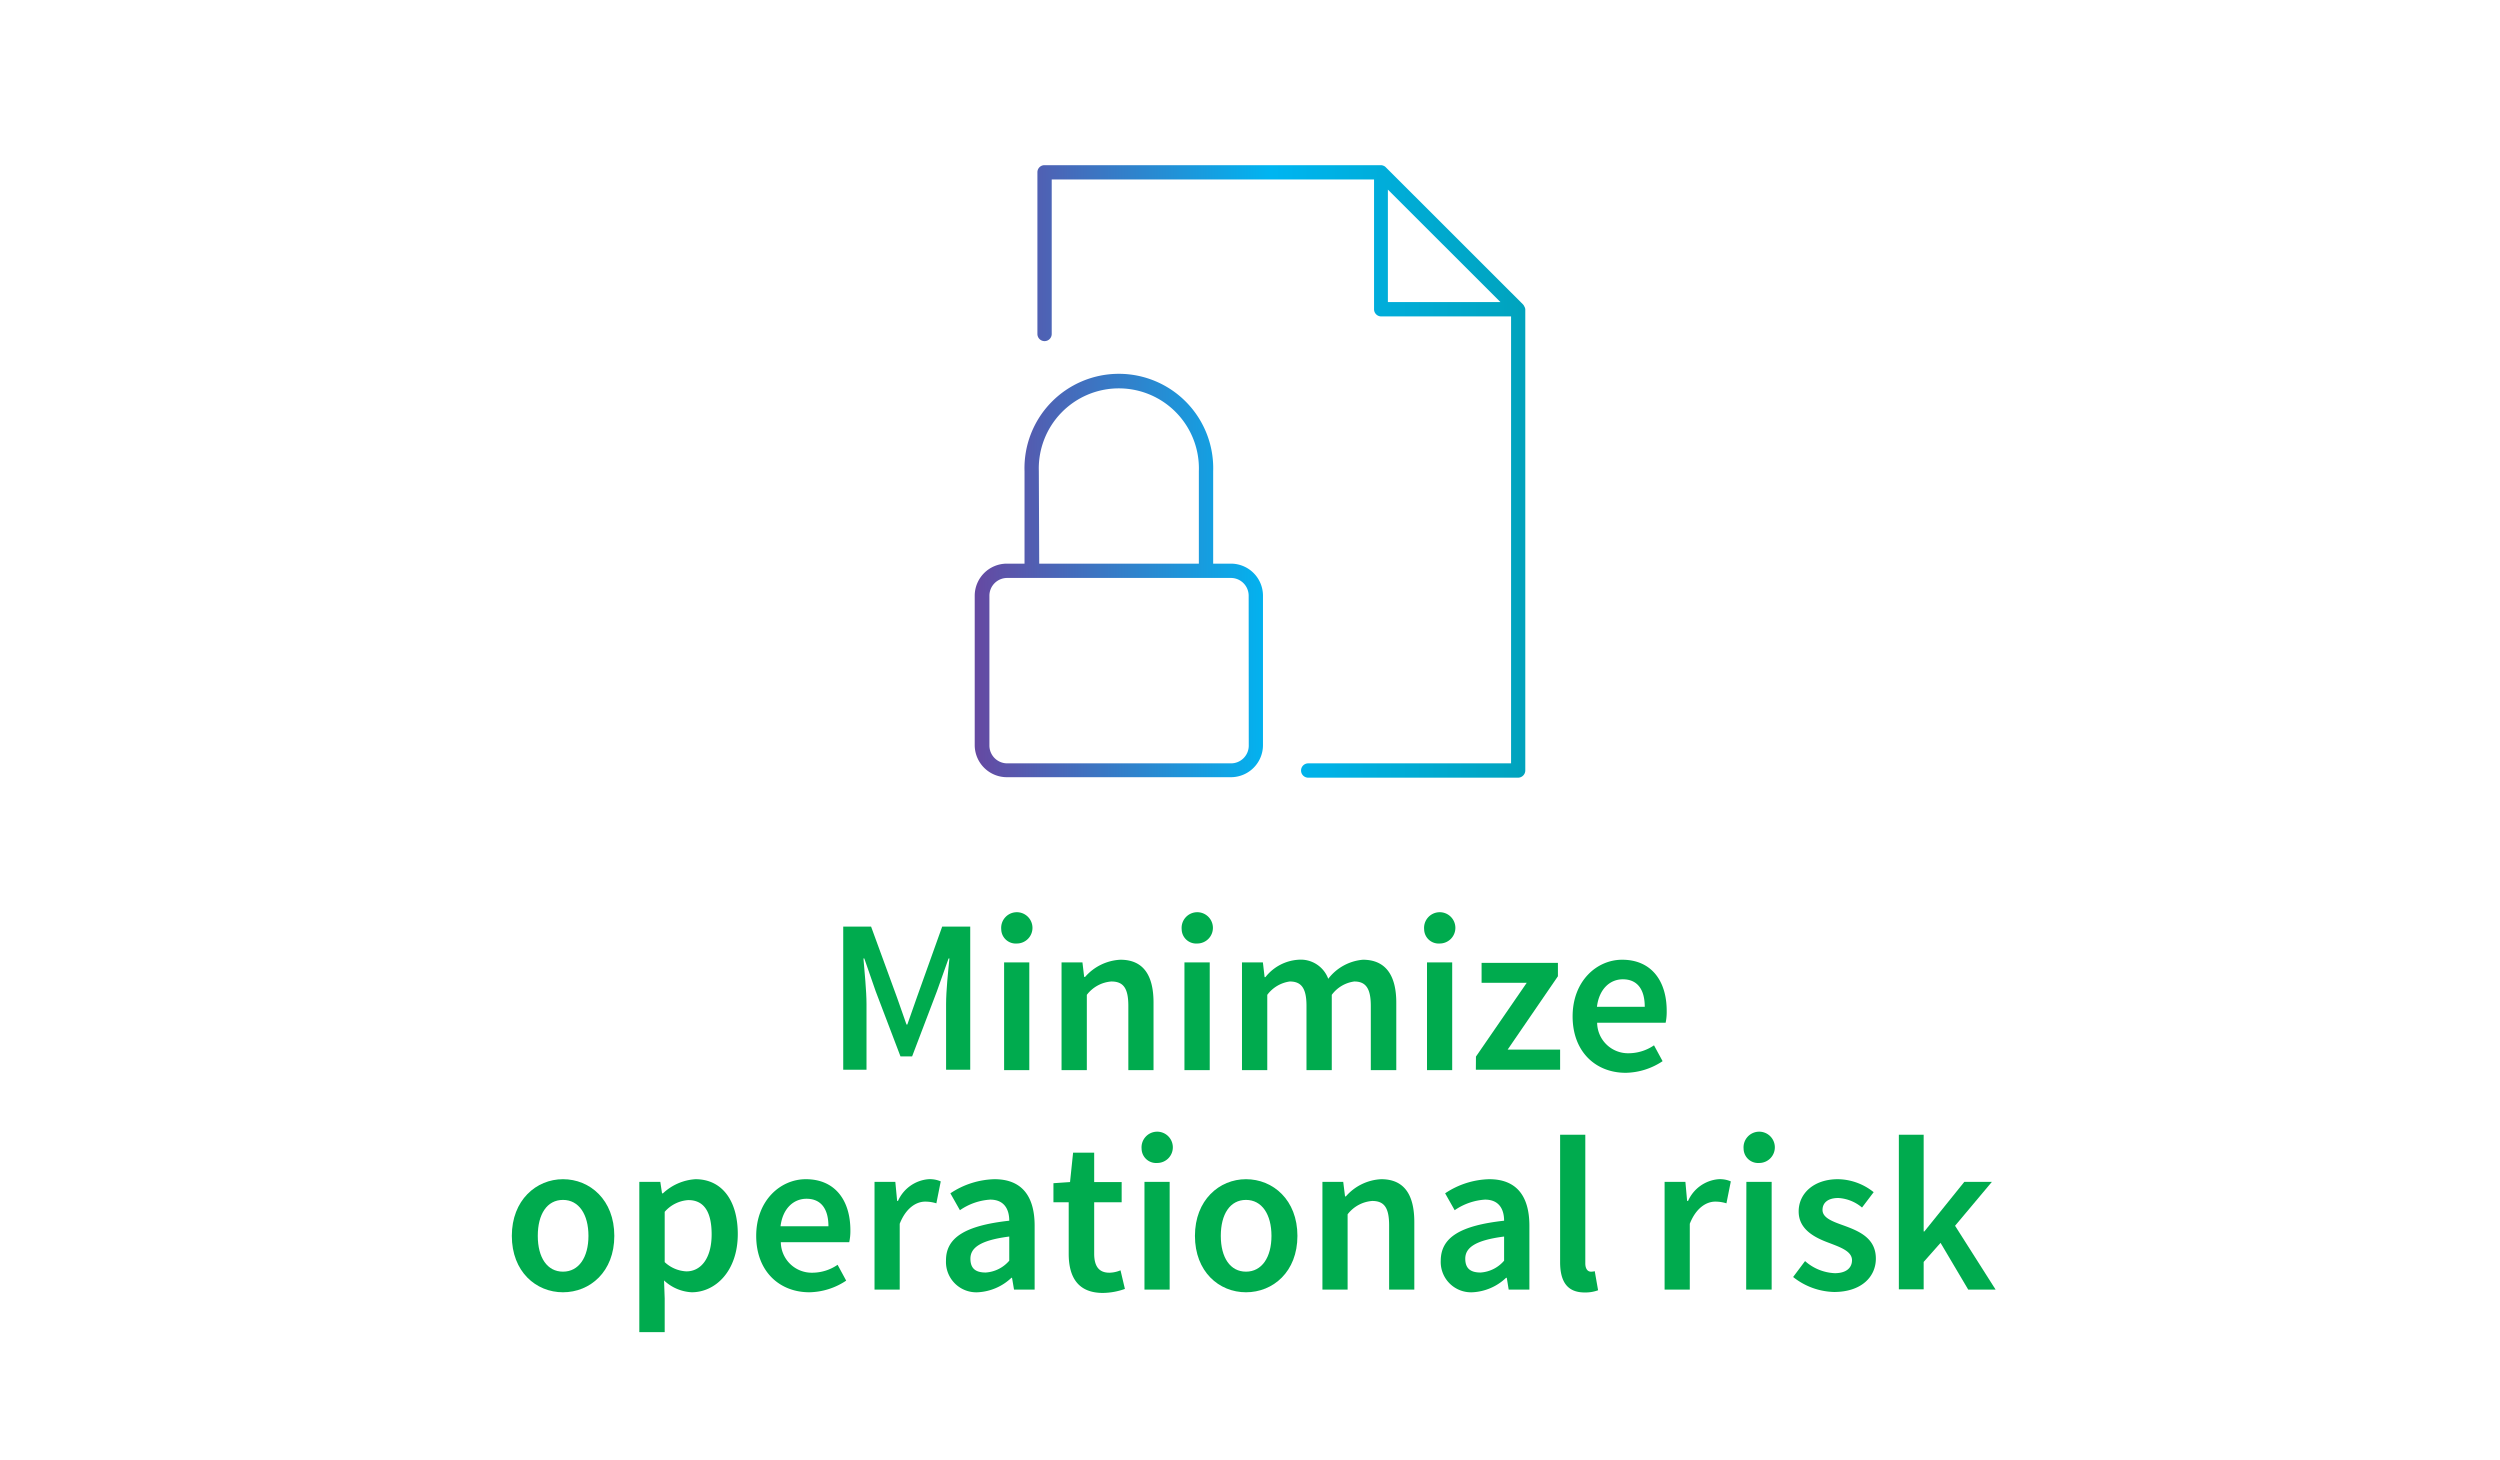 <svg id="Layer_1" data-name="Layer 1" xmlns="http://www.w3.org/2000/svg" xmlns:xlink="http://www.w3.org/1999/xlink" viewBox="0 0 262 153"><defs><style>.cls-1{fill:#00ab4e;}.cls-2{fill:url(#linear-gradient);}.cls-3{fill:url(#linear-gradient-2);}</style><linearGradient id="linear-gradient" x1="87.38" y1="49.38" x2="179.03" y2="49.38" gradientUnits="userSpaceOnUse"><stop offset="0" stop-color="#96157c"/><stop offset="0.5" stop-color="#00b5f1"/><stop offset="1" stop-color="#009697"/></linearGradient><linearGradient id="linear-gradient-2" x1="87.38" y1="60.47" x2="179.03" y2="60.47" xlink:href="#linear-gradient"/></defs><title>369496892-0719-MT-FIN-Banner-KYCServices-FlipWidgets-Final</title><path class="cls-1" d="M88.37,97.11h2.92L94,104.52l1,2.85h.09l1-2.85,2.65-7.41h2.94v15H99.15v-6.87c0-1.41.21-3.41.35-4.79h-.09l-1.22,3.43-2.6,6.83H94.37l-2.6-6.83-1.19-3.43h-.09c.11,1.38.32,3.38.32,4.79v6.87H88.37Z"/><path class="cls-1" d="M104.93,97.39a1.64,1.64,0,1,1,1.63,1.49A1.52,1.52,0,0,1,104.93,97.39Zm.3,3.47h2.64v11.29h-2.64Z"/><path class="cls-1" d="M111.25,100.86h2.19l.18,1.52h.1a5.24,5.24,0,0,1,3.7-1.8c2.41,0,3.47,1.64,3.47,4.49v7.08h-2.64v-6.74c0-1.86-.53-2.55-1.78-2.55a3.57,3.57,0,0,0-2.57,1.4v7.89h-2.65Z"/><path class="cls-1" d="M123.84,97.39a1.64,1.64,0,1,1,1.63,1.49A1.52,1.52,0,0,1,123.84,97.39Zm.29,3.47h2.65v11.29h-2.65Z"/><path class="cls-1" d="M130.16,100.86h2.19l.18,1.54h.09a4.78,4.78,0,0,1,3.45-1.82,3.07,3.07,0,0,1,3.13,2,5.12,5.12,0,0,1,3.63-2c2.39,0,3.5,1.64,3.5,4.49v7.08h-2.67v-6.74c0-1.86-.55-2.55-1.73-2.55a3.5,3.5,0,0,0-2.36,1.4v7.89h-2.65v-6.74c0-1.86-.55-2.55-1.75-2.55a3.54,3.54,0,0,0-2.36,1.4v7.89h-2.65Z"/><path class="cls-1" d="M149.25,97.39a1.64,1.64,0,1,1,1.63,1.49A1.52,1.52,0,0,1,149.25,97.39Zm.3,3.47h2.64v11.29h-2.64Z"/><path class="cls-1" d="M154.68,110.73,160,103h-4.73v-2.09h8v1.4L158,110h5.5v2.11h-8.83Z"/><path class="cls-1" d="M170,100.58c3.06,0,4.67,2.21,4.67,5.36a5.59,5.59,0,0,1-.11,1.24h-7.18a3.24,3.24,0,0,0,3.34,3.2,4.73,4.73,0,0,0,2.62-.83l.9,1.66a7.16,7.16,0,0,1-3.87,1.22c-3.13,0-5.56-2.19-5.56-5.91S167.35,100.58,170,100.58Zm2.37,4.93c0-1.8-.76-2.88-2.3-2.88-1.33,0-2.48,1-2.71,2.88Z"/><path class="cls-1" d="M59,123.58c2.83,0,5.38,2.17,5.38,5.94s-2.55,5.91-5.38,5.91-5.36-2.16-5.36-5.91S56.2,123.58,59,123.58Zm0,9.69c1.66,0,2.67-1.5,2.67-3.75s-1-3.77-2.67-3.77-2.64,1.49-2.64,3.77S57.35,133.27,59,133.27Z"/><path class="cls-1" d="M69.66,136.07v3.54H67V123.86H69.2l.18,1.2h.1a5.48,5.48,0,0,1,3.4-1.48c2.8,0,4.44,2.26,4.44,5.75,0,3.87-2.33,6.1-4.83,6.1a4.58,4.58,0,0,1-2.9-1.24Zm2.28-2.83c1.49,0,2.64-1.33,2.64-3.88,0-2.26-.74-3.59-2.44-3.59A3.58,3.58,0,0,0,69.66,127v5.27A3.57,3.57,0,0,0,71.94,133.24Z"/><path class="cls-1" d="M84.45,123.58c3.06,0,4.67,2.21,4.67,5.36a5.48,5.48,0,0,1-.12,1.24H81.83a3.24,3.24,0,0,0,3.33,3.2,4.7,4.7,0,0,0,2.62-.83l.9,1.66a7.15,7.15,0,0,1-3.86,1.22c-3.13,0-5.57-2.19-5.57-5.91S81.8,123.58,84.45,123.58Zm2.37,4.93c0-1.8-.76-2.88-2.3-2.88-1.34,0-2.49,1-2.72,2.88Z"/><path class="cls-1" d="M91.65,123.86h2.18l.19,2h.09a3.84,3.84,0,0,1,3.19-2.28,2.86,2.86,0,0,1,1.29.23l-.46,2.3a3.83,3.83,0,0,0-1.17-.18c-.9,0-2,.62-2.67,2.32v6.9H91.65Z"/><path class="cls-1" d="M105.77,127.93c0-1.2-.53-2.21-2-2.21a6.25,6.25,0,0,0-3.17,1.11l-1-1.77a8.68,8.68,0,0,1,4.62-1.48c2.83,0,4.21,1.73,4.21,4.88v6.69h-2.16l-.21-1.24H106a5.54,5.54,0,0,1-3.5,1.52,3.18,3.18,0,0,1-3.36-3.31C99.12,129.7,101.15,128.44,105.77,127.93Zm-2.46,5.43a3.55,3.55,0,0,0,2.46-1.24v-2.53c-3.06.39-4.07,1.19-4.07,2.32S102.36,133.36,103.31,133.36Z"/><path class="cls-1" d="M112,126h-1.6v-2l1.74-.12.32-3.08h2.21v3.08h2.88V126h-2.88v5.38c0,1.34.51,2,1.59,2a3.18,3.18,0,0,0,1.17-.25l.46,1.95a7.1,7.1,0,0,1-2.3.42c-2.62,0-3.59-1.66-3.59-4.1Z"/><path class="cls-1" d="M119.64,120.39a1.64,1.64,0,1,1,1.63,1.49A1.52,1.52,0,0,1,119.64,120.39Zm.3,3.47h2.64v11.29h-2.64Z"/><path class="cls-1" d="M130.58,123.58c2.83,0,5.39,2.17,5.39,5.94s-2.56,5.91-5.39,5.91-5.35-2.16-5.35-5.91S127.78,123.58,130.58,123.58Zm0,9.69c1.66,0,2.67-1.5,2.67-3.75s-1-3.77-2.67-3.77-2.64,1.49-2.64,3.77S128.93,133.27,130.58,133.27Z"/><path class="cls-1" d="M138.59,123.86h2.18l.19,1.52h.09a5.24,5.24,0,0,1,3.7-1.8c2.42,0,3.47,1.64,3.47,4.49v7.08h-2.64v-6.74c0-1.86-.53-2.55-1.77-2.55a3.59,3.59,0,0,0-2.58,1.4v7.89h-2.64Z"/><path class="cls-1" d="M157.63,127.93c0-1.2-.53-2.21-2-2.21a6.29,6.29,0,0,0-3.18,1.11l-1-1.77a8.65,8.65,0,0,1,4.62-1.48c2.83,0,4.21,1.73,4.21,4.88v6.69h-2.17l-.2-1.24h-.07a5.5,5.5,0,0,1-3.5,1.52,3.18,3.18,0,0,1-3.35-3.31C151,129.7,153,128.44,157.63,127.93Zm-2.46,5.43a3.55,3.55,0,0,0,2.46-1.24v-2.53c-3.06.39-4.07,1.19-4.07,2.32S154.23,133.36,155.17,133.36Z"/><path class="cls-1" d="M163.5,118.92h2.64v13.47c0,.65.3.88.58.88a1.47,1.47,0,0,0,.41-.05l.35,2a3.85,3.85,0,0,1-1.41.23c-1.88,0-2.57-1.22-2.57-3.18Z"/><path class="cls-1" d="M174.45,123.86h2.18l.18,2h.1a3.84,3.84,0,0,1,3.19-2.28,2.86,2.86,0,0,1,1.29.23l-.46,2.3a3.83,3.83,0,0,0-1.17-.18c-.9,0-2,.62-2.67,2.32v6.9h-2.64Z"/><path class="cls-1" d="M182.73,120.39a1.64,1.64,0,1,1,1.63,1.49A1.52,1.52,0,0,1,182.73,120.39Zm.29,3.47h2.65v11.29H183Z"/><path class="cls-1" d="M189.17,132.16a5,5,0,0,0,3.12,1.27c1.22,0,1.8-.58,1.8-1.36,0-.94-1.22-1.36-2.42-1.82-1.49-.55-3.17-1.4-3.17-3.29s1.59-3.38,4.11-3.38a6.11,6.11,0,0,1,3.75,1.36l-1.22,1.61a4.22,4.22,0,0,0-2.48-1c-1.13,0-1.66.53-1.66,1.25,0,.87,1.13,1.24,2.35,1.68,1.54.57,3.24,1.31,3.24,3.42,0,1.93-1.54,3.5-4.39,3.5a7.16,7.16,0,0,1-4.28-1.57Z"/><path class="cls-1" d="M199,118.92h2.6v10.14h.07l4.19-5.2h2.89l-3.86,4.6,4.25,6.69h-2.87l-2.9-4.9-1.77,2v2.87H199Z"/><path class="cls-2" d="M159.75,32.12a.78.78,0,0,0-.16-.24L145.23,17.53a.63.63,0,0,0-.24-.16.72.72,0,0,0-.29-.06H109.47a.74.74,0,0,0-.75.75V35a.75.75,0,0,0,1.5,0V18.81H144v13.6a.75.75,0,0,0,.75.75h13.61V80H137.1a.75.75,0,0,0,0,1.5h22a.76.76,0,0,0,.75-.75V32.41A.72.72,0,0,0,159.75,32.12Zm-14.3-12.25,11.8,11.79h-11.8Z"/><path class="cls-3" d="M129,59.07h-1.86V49.38a9.89,9.89,0,1,0-19.77,0v9.69h-1.86a3.37,3.37,0,0,0-3.36,3.36V78.09a3.37,3.37,0,0,0,3.36,3.36H129a3.36,3.36,0,0,0,3.36-3.36V62.43A3.36,3.36,0,0,0,129,59.07Zm-20.13-9.69a8.39,8.39,0,1,1,16.77,0v9.69H108.91Zm22,28.71A1.86,1.86,0,0,1,129,80H105.55a1.87,1.87,0,0,1-1.86-1.86V62.43a1.86,1.86,0,0,1,1.86-1.86H129a1.86,1.86,0,0,1,1.86,1.86Z"/></svg>